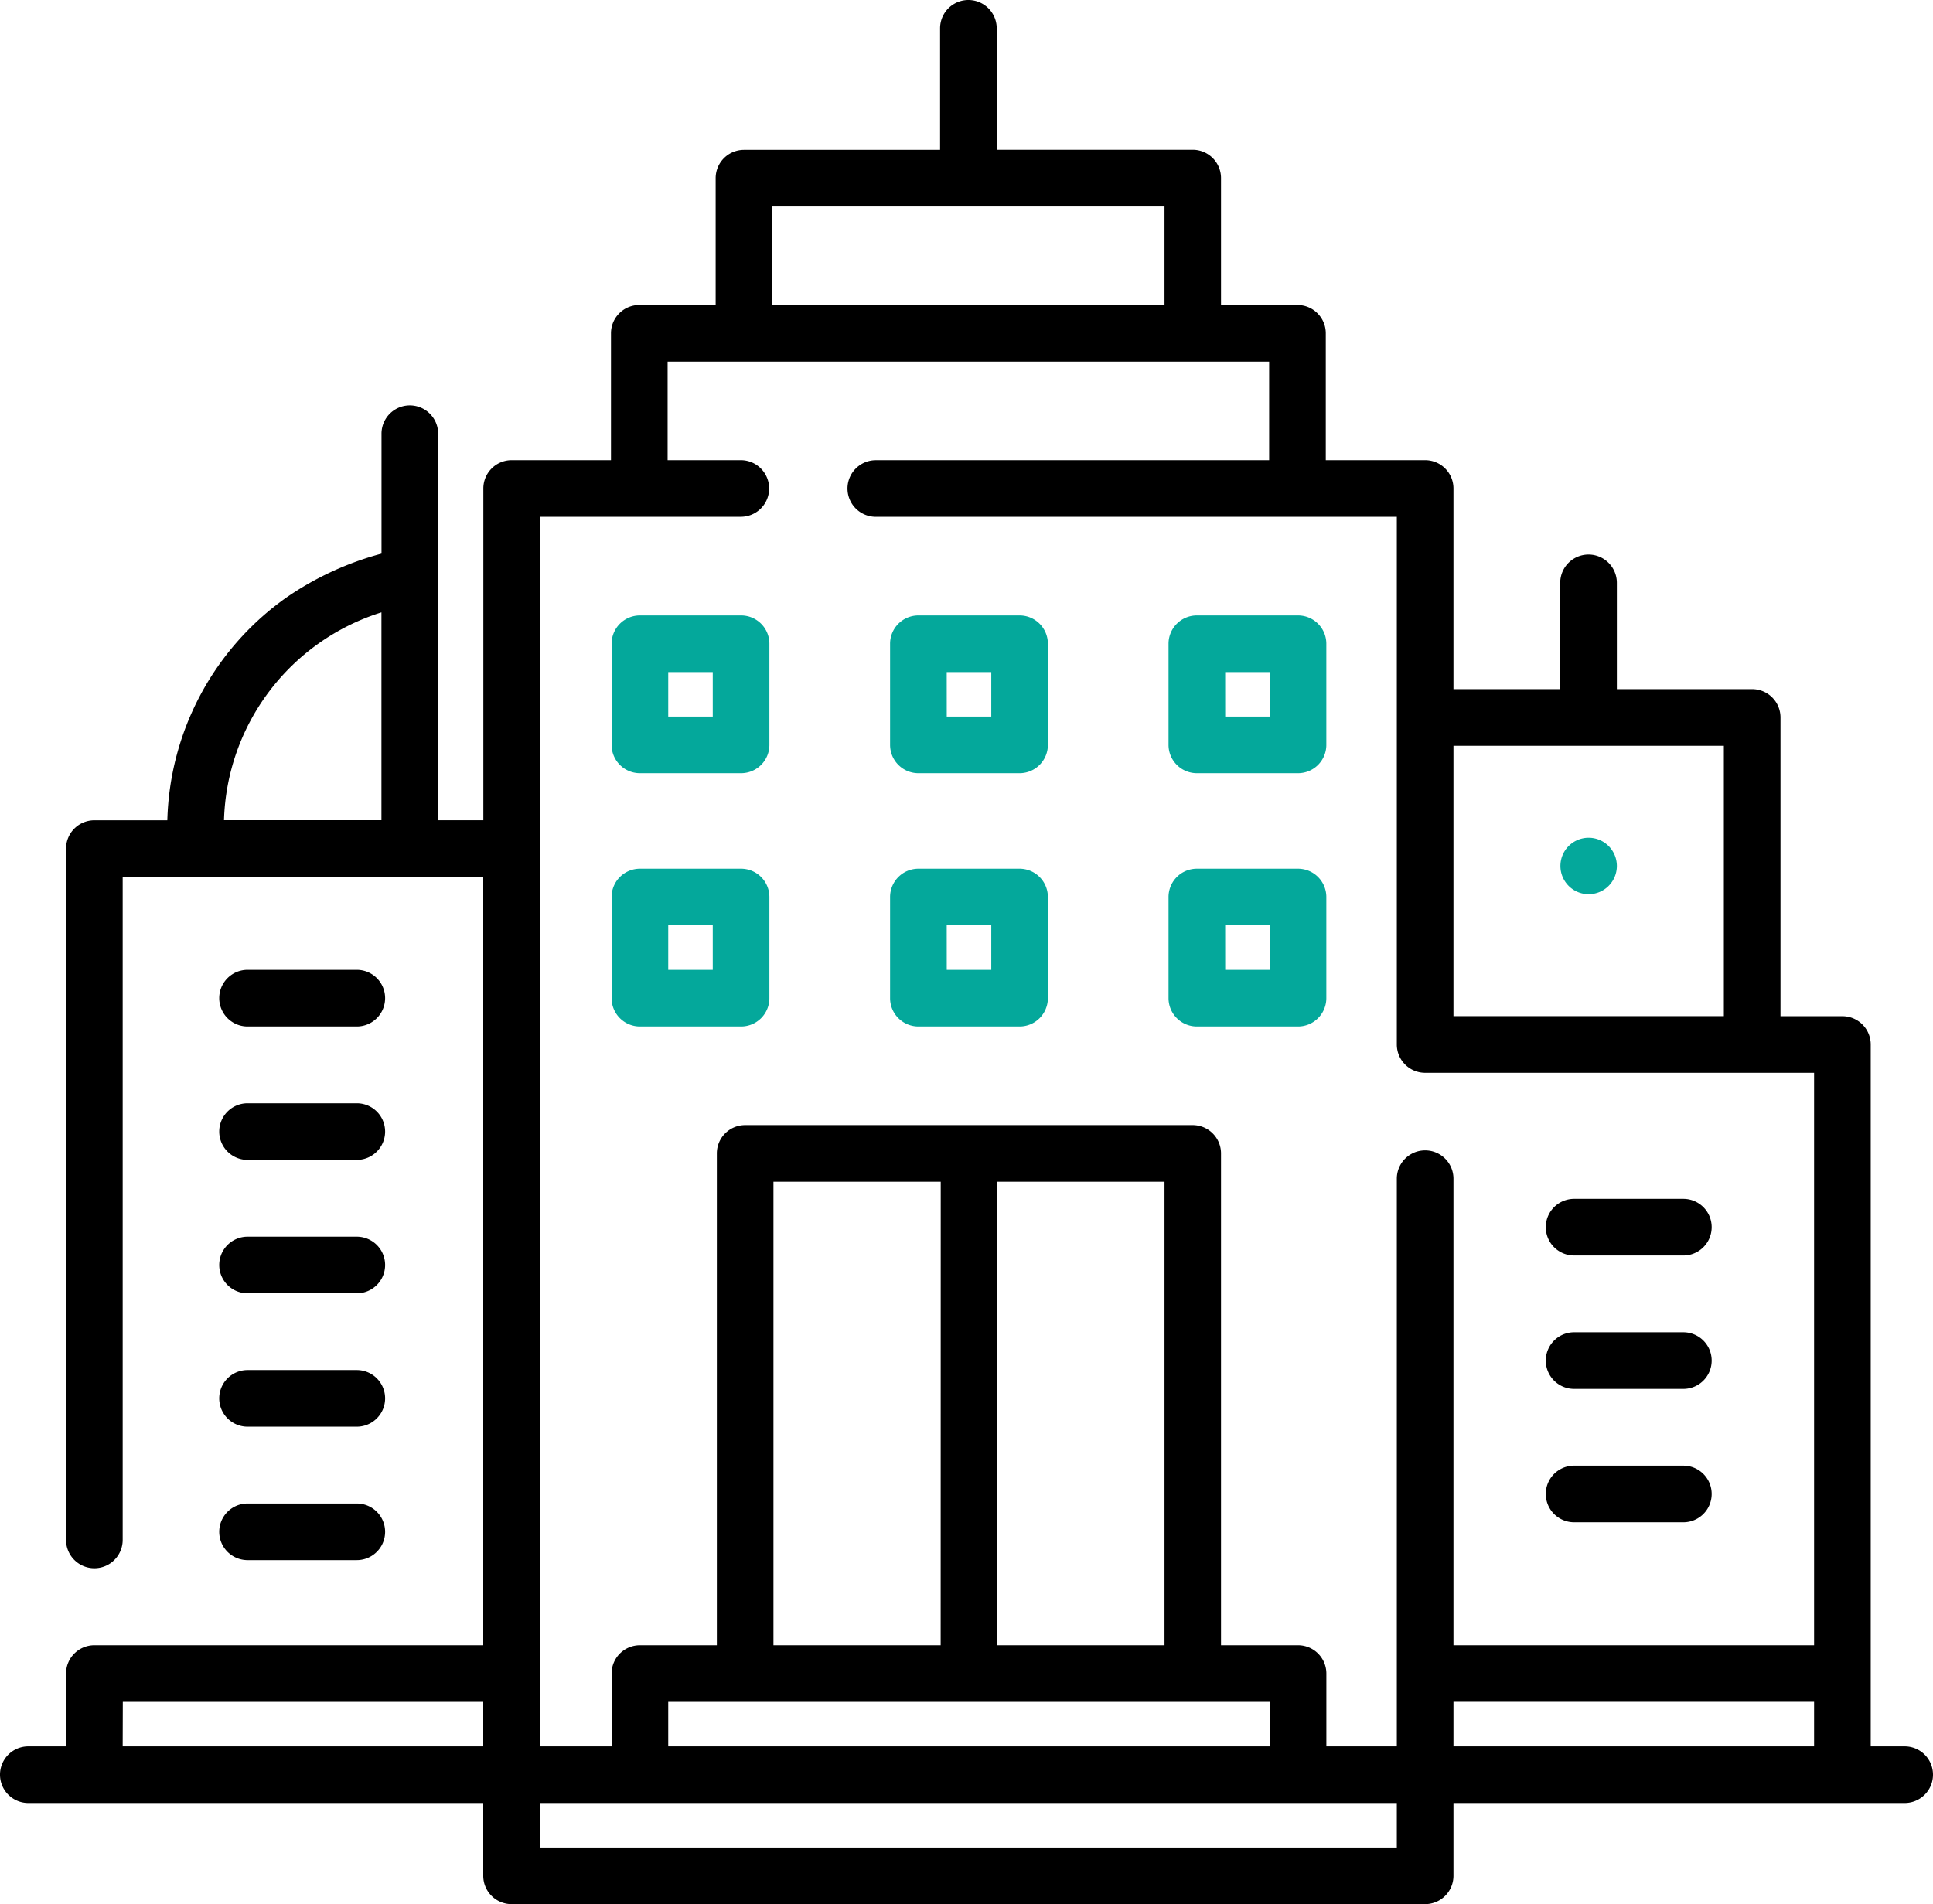 <svg xmlns="http://www.w3.org/2000/svg" width="60" height="59.116" viewBox="0 0 60 59.116"><defs><style>.a{fill:#04a89b;}</style></defs><g transform="translate(0 -3.772)"><path class="a" d="M162.874,238.811h3.14a.879.879,0,0,0,.879-.879v-3.14a.879.879,0,0,0-.879-.879h-3.14a.879.879,0,0,0-.879.879v3.14A.879.879,0,0,0,162.874,238.811Zm.879-3.14h1.382v1.382h-1.382Z" transform="translate(-143.011 -203.171)"/><path class="a" d="M310.4,238.811h3.14a.879.879,0,0,0,.879-.879v-3.14a.879.879,0,0,0-.879-.879H310.4a.879.879,0,0,0-.879.879v3.14A.879.879,0,0,0,310.4,238.811Zm.879-3.14h1.382v1.382H311.28Z" transform="translate(-273.25 -203.171)"/><path class="a" d="M236.638,238.811h3.14a.879.879,0,0,0,.879-.879v-3.14a.879.879,0,0,0-.879-.879h-3.14a.879.879,0,0,0-.879.879v3.14A.879.879,0,0,0,236.638,238.811Zm.879-3.14H238.9v1.382h-1.382Z" transform="translate(-208.131 -203.171)"/><path class="a" d="M162.874,171.712h3.14a.879.879,0,0,0,.879-.879v-3.14a.879.879,0,0,0-.879-.879h-3.14a.879.879,0,0,0-.879.879v3.14A.879.879,0,0,0,162.874,171.712Zm.879-3.14h1.382v1.382h-1.382Z" transform="translate(-143.011 -143.935)"/><path class="a" d="M310.4,171.712h3.14a.879.879,0,0,0,.879-.879v-3.14a.879.879,0,0,0-.879-.879H310.4a.879.879,0,0,0-.879.879v3.14A.879.879,0,0,0,310.4,171.712Zm.879-3.14h1.382v1.382H311.28Z" transform="translate(-273.25 -143.935)"/><path class="a" d="M236.638,171.712h3.14a.879.879,0,0,0,.879-.879v-3.14a.879.879,0,0,0-.879-.879h-3.14a.879.879,0,0,0-.879.879v3.14A.879.879,0,0,0,236.638,171.712Zm.879-3.14H238.9v1.382h-1.382Z" transform="translate(-208.131 -143.935)"/><path d="M59.121,57.99H58.067V36.2a.879.879,0,0,0-.879-.879H55.266V26.046a.879.879,0,0,0-.879-.879h-4.2v-3.3a.879.879,0,1,0-1.758,0v3.3H45.115V18.937a.879.879,0,0,0-.879-.879H41.152V14.12a.879.879,0,0,0-.879-.879H37.9V9.3a.879.879,0,0,0-.879-.879H30.938V4.651a.879.879,0,0,0-1.758,0V8.424H23.093a.879.879,0,0,0-.879.879v3.938h-2.37a.879.879,0,0,0-.879.879v3.938H15.882a.879.879,0,0,0-.879.879v10.3H13.6v-12a.879.879,0,1,0-1.758,0v3.723a9.552,9.552,0,0,0-2.963,1.37,8.743,8.743,0,0,0-3.685,6.909H2.929a.879.879,0,0,0-.879.879V51.581a.879.879,0,1,0,1.758,0V30.993H15V54.85H2.929a.879.879,0,0,0-.879.879V57.99H.879a.879.879,0,1,0,0,1.758H15v2.261a.879.879,0,0,0,.879.879H44.236a.879.879,0,0,0,.879-.879V59.748H59.121a.879.879,0,0,0,0-1.758ZM6.953,29.236a6.968,6.968,0,0,1,4.887-6.452v6.452Zm46.555-2.31v8.393H45.115V26.925ZM23.972,10.182H36.146v3.059H23.972Zm-7.211,9.634h6.234a.879.879,0,0,0,0-1.758H20.723V15H39.394v3.059H27.185a.879.879,0,1,0,0,1.758H43.357V36.2a.879.879,0,0,0,.879.879H56.309V54.85H45.115V40.366a.879.879,0,0,0-1.758,0V57.99H41.17V55.729a.879.879,0,0,0-.879-.879H37.9V39.581a.879.879,0,0,0-.879-.879H23.13a.879.879,0,0,0-.879.879V54.85H19.863a.879.879,0,0,0-.879.879V57.99H16.761ZM36.146,54.85h-5.19V40.46h5.19Zm-6.948,0h-5.19V40.46H29.2Zm10.214,1.758V57.99H20.742V56.608Zm-35.6,0H15V57.99H3.808ZM43.357,61.13h-26.6V59.748h26.6V61.13Zm1.758-4.523H56.309V57.99H45.115Z" transform="translate(0 0)"/><path d="M58.944,262.468h3.391a.879.879,0,0,0,0-1.758H58.944a.879.879,0,0,0,0,1.758Z" transform="translate(-51.26 -226.828)"/><path d="M58.944,297.812h3.391a.879.879,0,0,0,0-1.758H58.944a.879.879,0,0,0,0,1.758Z" transform="translate(-51.26 -258.03)"/><path d="M58.944,333.156h3.391a.879.879,0,1,0,0-1.758H58.944a.879.879,0,1,0,0,1.758Z" transform="translate(-51.26 -289.232)"/><path d="M58.944,368.5h3.391a.879.879,0,0,0,0-1.758H58.944a.879.879,0,0,0,0,1.758Z" transform="translate(-51.26 -320.435)"/><path d="M58.944,403.845h3.391a.879.879,0,0,0,0-1.758H58.944a.879.879,0,0,0,0,1.758Z" transform="translate(-51.26 -351.637)"/><path d="M410.318,323.136h3.391a.879.879,0,0,0,0-1.758h-3.391a.879.879,0,0,0,0,1.758Z" transform="translate(-361.458 -280.386)"/><path d="M410.318,358.481h3.391a.879.879,0,1,0,0-1.758h-3.391a.879.879,0,1,0,0,1.758Z" transform="translate(-361.458 -311.589)"/><path d="M410.318,393.825h3.391a.879.879,0,1,0,0-1.758h-3.391a.879.879,0,1,0,0,1.758Z" transform="translate(-361.458 -342.792)"/><path class="a" d="M414.187,227.466a.876.876,0,1,0-.876-.876A.876.876,0,0,0,414.187,227.466Z" transform="translate(-364.876 -195.933)"/></g></svg>
